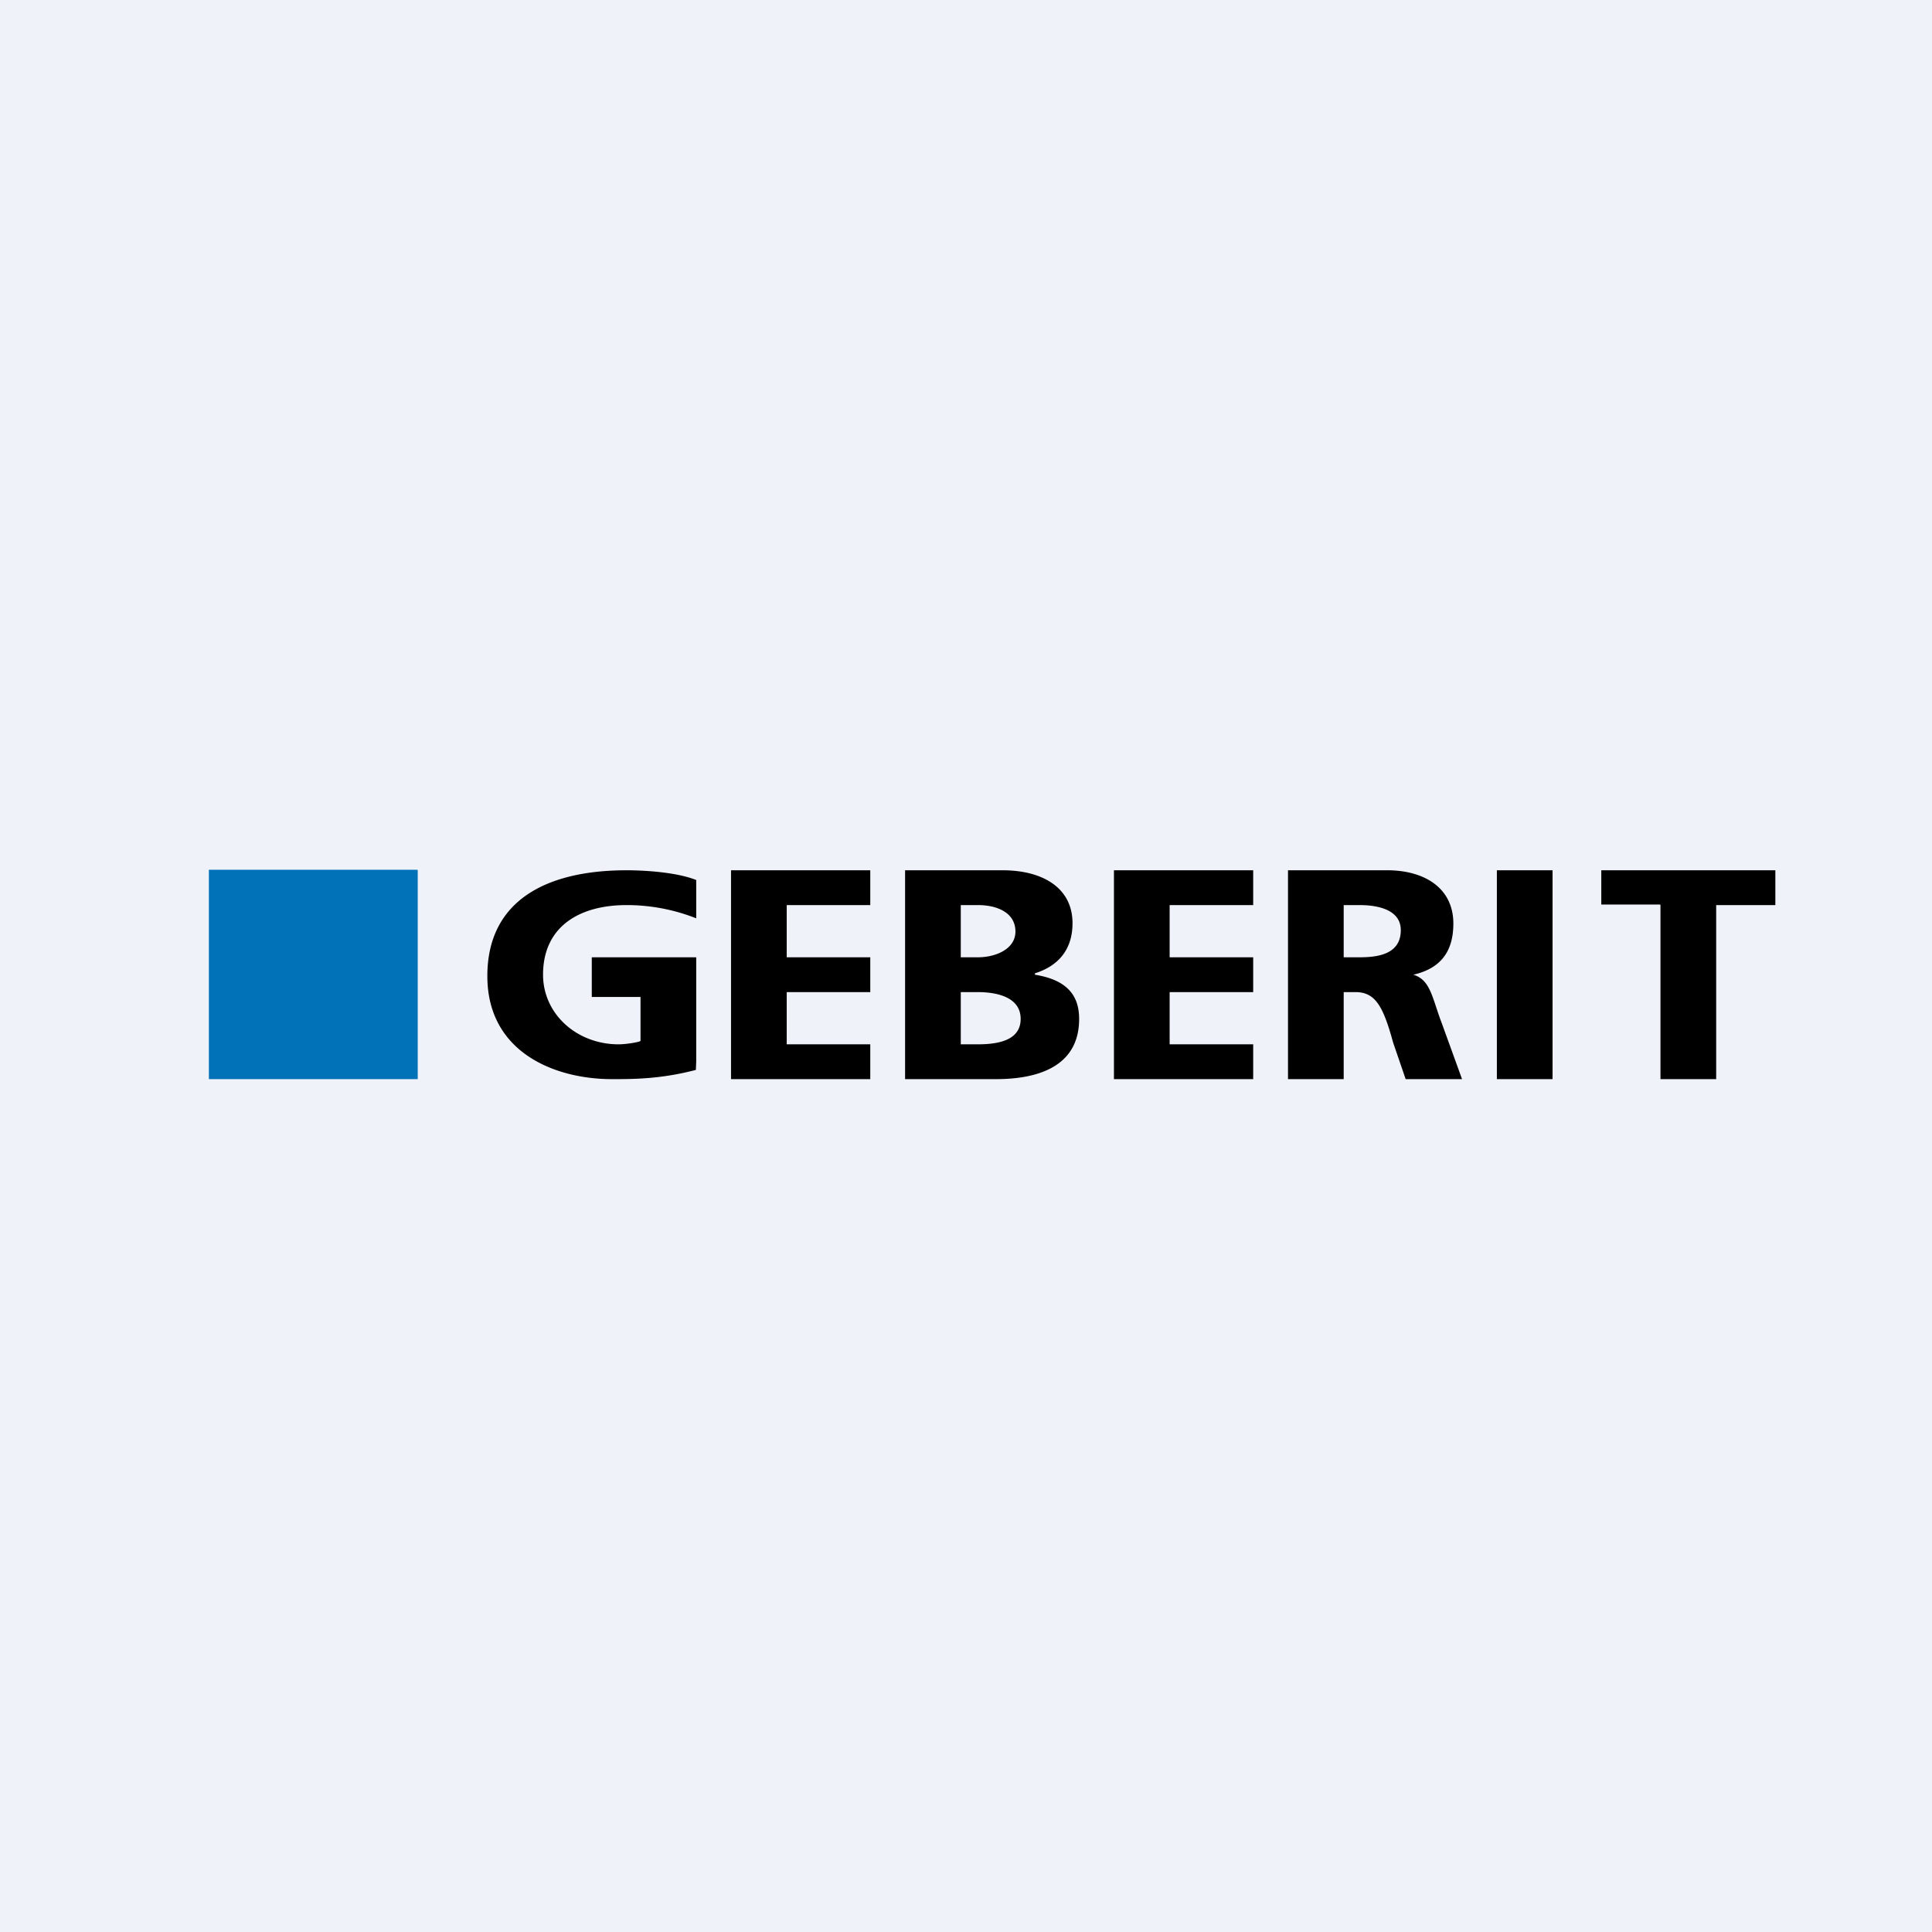 <?xml version="1.0" encoding="UTF-8"?>
<!-- generated by Finnhub -->
<svg viewBox="0 0 55.5 55.5" xmlns="http://www.w3.org/2000/svg">
<path d="M 0,0 H 55.5 V 55.5 H 0 Z" fill="rgb(239, 242, 248)"/>
<path d="M 19.99,30.735 C 18.98,31 18.19,31 17.58,31 C 15.92,31 14,30.22 14,28.04 C 14,25.84 15.74,25 18,25 C 18.42,25 19.4,25.04 20,25.28 V 26.38 A 5.44,5.44 0 0,0 18,26 C 16.64,26 15.6,26.62 15.6,28 C 15.6,29.13 16.57,30 17.77,30 C 18,30 18.4,29.93 18.4,29.9 V 28.64 H 17 V 27.5 H 20 V 30.49 M 21,25 H 25 V 26 H 22.6 V 27.5 H 25 V 28.5 H 22.6 V 30 H 25 V 31 H 21 V 25 Z M 32,25 H 36 V 26 H 33.6 V 27.5 H 36 V 28.5 H 33.6 V 30 H 36 V 31 H 32 V 25 Z M 27.6,28.5 H 28.09 C 28.65,28.5 29.32,28.65 29.32,29.27 C 29.32,29.88 28.69,30 28.09,30 H 27.6 V 28.5 Z M 26,31 H 28.61 C 29.69,31 31,30.71 31,29.27 C 31,28.54 30.59,28.14 29.73,28 V 27.96 C 30.4,27.75 30.81,27.28 30.81,26.52 C 30.81,25.51 29.96,25 28.8,25 H 26 V 31 Z M 27.6,26 H 28.09 C 28.65,26 29.17,26.22 29.17,26.76 C 29.17,27.26 28.61,27.5 28.09,27.5 H 27.6 V 26 Z M 38.6,26 H 39.05 C 39.66,26 40.24,26.17 40.24,26.72 C 40.24,27.41 39.59,27.5 39.05,27.5 H 38.6 V 26 Z M 37.04,31 H 38.6 V 28.5 H 38.94 C 39.52,28.5 39.74,28.93 40.02,29.95 L 40.38,31 H 42 L 41.42,29.4 C 41.14,28.67 41.1,28.15 40.6,28 C 41.39,27.82 41.75,27.33 41.75,26.53 C 41.75,25.51 40.92,25 39.85,25 H 37 V 31 H 37.04 Z M 44.6,25 H 43 V 31 H 44.6 V 25 Z"/>
<path d="M 11.99,24.985 H 6 V 31 H 12 V 25 Z" fill="rgb(1, 113, 184)"/>
<path d="M 47.69,25.985 H 46 V 25 H 51 V 26 H 49.3 V 31 H 47.7 V 26 Z"/>
</svg>
